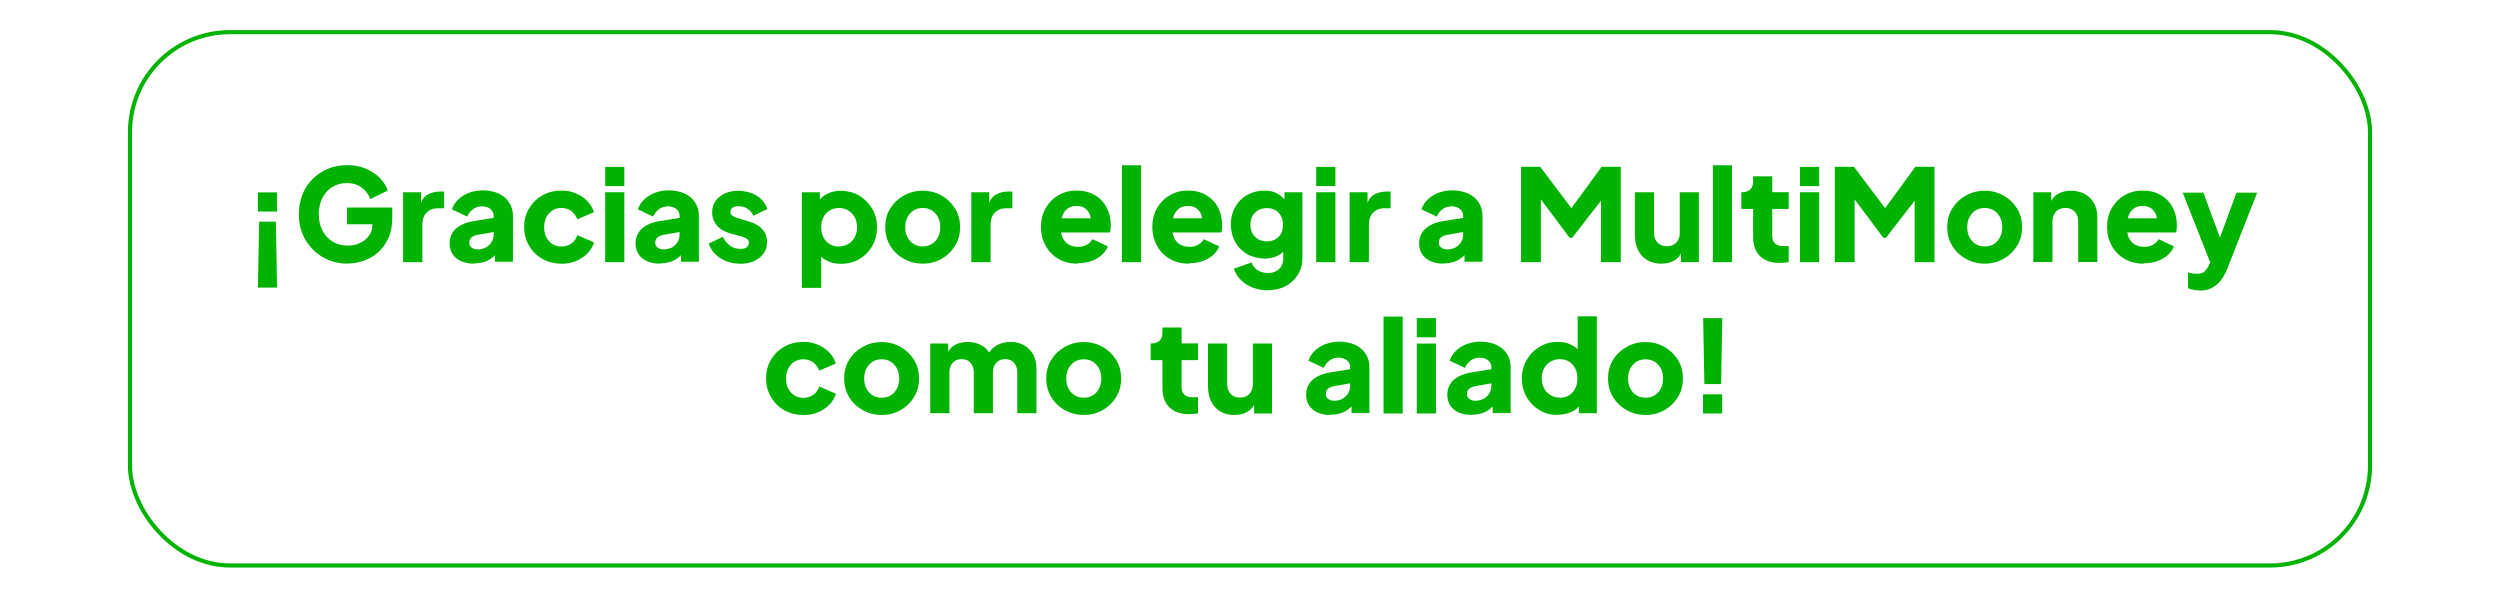 <?xml version="1.0" encoding="UTF-8"?>
<svg id="Capa_1" data-name="Capa 1" xmlns="http://www.w3.org/2000/svg" version="1.1" viewBox="0 0 1827.2 436.8">
  <defs>
    <style>
      .cls-1 {
        fill: none;
        stroke: #00b300;
        stroke-miterlimit: 10;
        stroke-width: 3px;
      }

      .cls-2 {
        fill: #00b300;
        stroke-width: 0px;
      }
    </style>
  </defs>
  <g>
    <path class="cls-2" d="M188.5,154.6v-14h14v14h-14ZM188.5,210.2l.9-48.2h12.2l.9,48.2h-14Z"/>
    <path class="cls-2" d="M253.9,192.7c-5,0-9.6-.9-13.9-2.7-4.3-1.8-8.1-4.3-11.3-7.6-3.2-3.2-5.8-7-7.6-11.4-1.8-4.4-2.7-9.1-2.7-14.3s.9-10,2.6-14.4c1.7-4.4,4.2-8.2,7.4-11.4,3.2-3.2,6.9-5.7,11.2-7.5,4.3-1.8,8.9-2.7,14-2.7s9.6.8,13.6,2.5c4,1.7,7.4,3.9,10.2,6.7,2.8,2.8,4.8,5.9,6,9.4l-12.8,6.2c-1.2-3.4-3.3-6.2-6.2-8.4-3-2.2-6.6-3.3-10.8-3.3s-7.7,1-10.8,2.9c-3.1,1.9-5.5,4.6-7.2,8-1.7,3.4-2.6,7.4-2.6,11.9s.9,8.5,2.7,12c1.8,3.4,4.3,6.1,7.4,8,3.1,1.9,6.8,2.9,10.9,2.9s6.2-.6,8.9-1.8c2.8-1.2,5-3,6.7-5.3,1.7-2.3,2.6-5.1,2.6-8.3v-5.8l6.6,5.6h-25.2v-12.2h33.1v7.4c0,5.7-.9,10.6-2.8,14.8-1.9,4.2-4.4,7.7-7.5,10.5-3.1,2.8-6.7,4.8-10.6,6.2-3.9,1.3-7.8,2-11.8,2Z"/>
    <path class="cls-2" d="M294.6,191.6v-51.1h13.1v12.3l-.9-1.8c1.1-4.3,3-7.2,5.6-8.7,2.6-1.5,5.7-2.3,9.2-2.3h3v12.2h-4.4c-3.4,0-6.2,1-8.3,3.1-2.1,2.1-3.2,5-3.2,8.8v27.5h-14Z"/>
    <path class="cls-2" d="M346.5,192.7c-3.7,0-6.9-.6-9.5-1.8-2.7-1.2-4.7-2.9-6.2-5.1-1.4-2.2-2.2-4.8-2.2-7.9s.7-5.4,2-7.6c1.3-2.2,3.3-4.1,6-5.6,2.7-1.5,6.1-2.6,10.1-3.2l15.6-2.5v10.3l-13.1,2.3c-2,.4-3.5,1-4.6,1.9-1.1.9-1.6,2.2-1.6,3.9s.6,2.8,1.8,3.6c1.2.9,2.6,1.3,4.4,1.3s4.3-.5,6.1-1.5c1.7-1,3.1-2.4,4.1-4.1,1-1.7,1.4-3.6,1.4-5.7v-13.3c0-1.9-.8-3.6-2.3-4.9-1.5-1.3-3.6-2-6.2-2s-4.7.7-6.6,2.1c-1.9,1.4-3.3,3.2-4.2,5.4l-11.2-5.3c1-2.9,2.6-5.3,4.8-7.4,2.2-2.1,4.8-3.6,7.9-4.8,3.1-1.1,6.4-1.7,10-1.7s8.1.8,11.4,2.3c3.3,1.6,5.9,3.7,7.7,6.5,1.8,2.8,2.8,6,2.8,9.7v33.7h-13.1v-8.2l3.2-.6c-1.5,2.2-3.1,4.1-5,5.6-1.8,1.5-3.8,2.6-6.1,3.3-2.2.7-4.7,1.1-7.5,1.1Z"/>
    <path class="cls-2" d="M410.2,192.7c-5.1,0-9.7-1.2-13.8-3.5-4.1-2.3-7.3-5.5-9.7-9.6-2.4-4.1-3.6-8.6-3.6-13.7s1.2-9.6,3.6-13.6c2.4-4,5.6-7.2,9.7-9.5,4.1-2.3,8.7-3.5,13.8-3.5s7.3.7,10.6,2c3.2,1.3,6,3.1,8.3,5.5,2.3,2.3,4,5.1,5,8.3l-12.2,5.2c-.9-2.6-2.4-4.6-4.4-6.1-2.1-1.5-4.5-2.2-7.2-2.2s-4.6.6-6.5,1.8c-1.9,1.2-3.4,2.8-4.5,5-1.1,2.1-1.6,4.6-1.6,7.3s.5,5.2,1.6,7.3c1.1,2.1,2.6,3.8,4.5,5,1.9,1.2,4.1,1.8,6.5,1.8s5.2-.7,7.3-2.2c2.1-1.5,3.5-3.5,4.4-6.1l12.2,5.3c-.9,3-2.6,5.7-4.9,8-2.3,2.4-5.1,4.2-8.3,5.6-3.2,1.3-6.8,2-10.7,2Z"/>
    <path class="cls-2" d="M442.3,136v-14h14v14h-14ZM442.3,191.6v-51.1h14v51.1h-14Z"/>
    <path class="cls-2" d="M482.4,192.7c-3.7,0-6.9-.6-9.5-1.8-2.7-1.2-4.7-2.9-6.2-5.1-1.4-2.2-2.2-4.8-2.2-7.9s.7-5.4,2-7.6c1.3-2.2,3.3-4.1,6-5.6,2.7-1.5,6.1-2.6,10.1-3.2l15.6-2.5v10.3l-13.1,2.3c-2,.4-3.5,1-4.6,1.9-1.1.9-1.6,2.2-1.6,3.9s.6,2.8,1.8,3.6c1.2.9,2.6,1.3,4.4,1.3s4.3-.5,6.1-1.5c1.7-1,3.1-2.4,4.1-4.1,1-1.7,1.4-3.6,1.4-5.7v-13.3c0-1.9-.8-3.6-2.3-4.9-1.5-1.3-3.6-2-6.2-2s-4.7.7-6.6,2.1c-1.9,1.4-3.3,3.2-4.2,5.4l-11.2-5.3c1-2.9,2.6-5.3,4.8-7.4,2.2-2.1,4.8-3.6,7.9-4.8,3.1-1.1,6.4-1.7,10-1.7s8.1.8,11.4,2.3c3.3,1.6,5.9,3.7,7.7,6.5,1.8,2.8,2.8,6,2.8,9.7v33.7h-13.1v-8.2l3.2-.6c-1.5,2.2-3.1,4.1-5,5.6-1.8,1.5-3.8,2.6-6.1,3.3-2.2.7-4.7,1.1-7.5,1.1Z"/>
    <path class="cls-2" d="M541.1,192.7c-5.6,0-10.5-1.3-14.6-4-4.1-2.6-7-6.2-8.5-10.7l10.3-4.9c1.3,2.7,3.1,4.9,5.3,6.5,2.2,1.6,4.7,2.3,7.5,2.3s3.5-.4,4.6-1.2c1.1-.8,1.6-1.9,1.6-3.4s-.2-1.4-.6-1.9c-.4-.5-.9-1-1.7-1.4-.7-.4-1.7-.8-2.8-1.1l-8.7-2.4c-4.2-1.2-7.4-3.1-9.6-5.8-2.2-2.6-3.4-5.8-3.4-9.4s.8-6,2.4-8.3c1.6-2.4,3.9-4.2,6.8-5.6,2.9-1.3,6.3-2,10.1-2s9.4,1.2,13.1,3.5c3.8,2.3,6.4,5.6,8,9.9l-10.4,4.9c-.7-2.1-2.1-3.8-4.1-5.1-2-1.3-4.2-1.9-6.7-1.9s-3.2.4-4.3,1.1-1.5,1.8-1.5,3.1.2,1.3.6,1.9c.4.6,1,1.1,1.8,1.5.8.4,1.9.8,3.1,1.2l8.1,2.4c4.2,1.2,7.5,3.1,9.7,5.7,2.2,2.5,3.4,5.6,3.4,9.3s-.8,6-2.5,8.3c-1.7,2.4-3.9,4.2-6.9,5.6-2.9,1.3-6.4,2-10.4,2Z"/>
    <path class="cls-2" d="M586.1,210.3v-69.8h13.1v9.7l-1.2-2.8c1.7-2.6,4-4.5,6.9-5.9,2.9-1.4,6.2-2.1,10-2.1s9.3,1.2,13.2,3.6c3.9,2.4,7,5.6,9.4,9.6,2.3,4,3.5,8.5,3.5,13.5s-1.1,9.4-3.4,13.5c-2.3,4.1-5.4,7.3-9.3,9.6-3.9,2.4-8.4,3.6-13.4,3.6s-6.7-.6-9.7-1.9c-3-1.3-5.3-3.2-7.2-5.7l2.2-2.9v28.1h-14ZM613.1,180.1c2.6,0,4.9-.6,6.9-1.8,2-1.2,3.6-2.8,4.7-5,1.1-2.1,1.7-4.5,1.7-7.3s-.6-5.2-1.7-7.2c-1.1-2.1-2.7-3.7-4.7-5-2-1.2-4.3-1.8-6.9-1.8s-4.7.6-6.7,1.8c-2,1.2-3.5,2.8-4.6,5-1.1,2.1-1.6,4.6-1.6,7.3s.5,5.2,1.6,7.3c1.1,2.1,2.6,3.8,4.6,5,2,1.2,4.2,1.8,6.7,1.8Z"/>
    <path class="cls-2" d="M674.4,192.7c-5,0-9.6-1.2-13.8-3.5-4.1-2.3-7.5-5.5-9.9-9.5-2.5-4-3.7-8.6-3.7-13.7s1.2-9.8,3.7-13.7c2.5-4,5.8-7.1,9.9-9.4,4.1-2.3,8.7-3.5,13.8-3.5s9.6,1.2,13.7,3.5c4.1,2.3,7.4,5.5,9.9,9.4,2.5,4,3.7,8.6,3.7,13.7s-1.2,9.7-3.7,13.7c-2.5,4-5.8,7.2-9.9,9.5-4.1,2.3-8.7,3.5-13.7,3.5ZM674.4,180.1c2.6,0,4.8-.6,6.7-1.8,1.9-1.2,3.4-2.8,4.5-5,1.1-2.1,1.6-4.5,1.6-7.3s-.5-5.2-1.6-7.2c-1.1-2.1-2.6-3.7-4.5-5-1.9-1.2-4.1-1.8-6.7-1.8s-4.8.6-6.7,1.8c-1.9,1.2-3.4,2.9-4.5,5-1.1,2.1-1.6,4.5-1.6,7.2s.5,5.2,1.6,7.3c1.1,2.1,2.6,3.8,4.5,5,1.9,1.2,4.2,1.8,6.7,1.8Z"/>
    <path class="cls-2" d="M709.9,191.6v-51.1h13.1v12.3l-.9-1.8c1.1-4.3,3-7.2,5.6-8.7,2.6-1.5,5.7-2.3,9.2-2.3h3v12.2h-4.4c-3.4,0-6.2,1-8.3,3.1-2.1,2.1-3.2,5-3.2,8.8v27.5h-14Z"/>
    <path class="cls-2" d="M787.5,192.7c-5.4,0-10.1-1.2-14.1-3.6-4-2.4-7.1-5.6-9.3-9.7-2.2-4.1-3.3-8.5-3.3-13.5s1.1-9.7,3.4-13.7c2.3-4,5.3-7.1,9.2-9.4,3.9-2.3,8.2-3.5,13.1-3.5s7.6.6,10.8,1.9c3.1,1.3,5.8,3.1,7.9,5.4,2.2,2.3,3.8,5,4.9,8,1.1,3,1.7,6.3,1.7,9.9s0,2-.1,2.9c0,1-.3,1.8-.5,2.5h-38.2v-10.3h30.3l-6.6,4.9c.6-2.7.6-5.1,0-7.2-.7-2.1-1.9-3.7-3.6-5-1.7-1.2-3.8-1.8-6.3-1.8s-4.5.6-6.3,1.8c-1.7,1.2-3.1,2.9-3.9,5.2-.9,2.3-1.2,5.1-1,8.4-.2,2.9,0,5.4,1,7.6.9,2.2,2.4,3.9,4.3,5.1,1.9,1.2,4.3,1.8,7,1.8s4.6-.5,6.4-1.5c1.8-1,3.2-2.4,4.2-4.1l11.2,5.3c-1,2.5-2.6,4.7-4.7,6.5s-4.7,3.3-7.6,4.3c-2.9,1-6.1,1.5-9.6,1.5Z"/>
    <path class="cls-2" d="M820,191.6v-70.8h14v70.8h-14Z"/>
    <path class="cls-2" d="M868.9,192.7c-5.4,0-10.1-1.2-14.1-3.6-4-2.4-7.1-5.6-9.3-9.7-2.2-4.1-3.3-8.5-3.3-13.5s1.1-9.7,3.4-13.7c2.3-4,5.3-7.1,9.2-9.4,3.9-2.3,8.2-3.5,13.1-3.5s7.6.6,10.8,1.9c3.1,1.3,5.8,3.1,7.9,5.4,2.2,2.3,3.8,5,4.9,8,1.1,3,1.7,6.3,1.7,9.9s0,2-.1,2.9c0,1-.3,1.8-.5,2.5h-38.2v-10.3h30.3l-6.6,4.9c.6-2.7.6-5.1,0-7.2-.7-2.1-1.9-3.7-3.6-5-1.7-1.2-3.8-1.8-6.3-1.8s-4.5.6-6.3,1.8c-1.7,1.2-3.1,2.9-3.9,5.2-.9,2.3-1.2,5.1-1,8.4-.2,2.9,0,5.4,1,7.6.9,2.2,2.4,3.9,4.3,5.1,1.9,1.2,4.3,1.8,7,1.8s4.6-.5,6.4-1.5c1.8-1,3.2-2.4,4.2-4.1l11.2,5.3c-1,2.5-2.6,4.7-4.7,6.5s-4.7,3.3-7.6,4.3c-2.9,1-6.1,1.5-9.6,1.5Z"/>
    <path class="cls-2" d="M926.5,212.2c-3.9,0-7.6-.7-10.9-2-3.4-1.3-6.3-3.1-8.6-5.5-2.4-2.3-4.1-5.1-5.2-8.3l13-4.6c.7,2.4,2.1,4.2,4.2,5.6,2.1,1.4,4.6,2.1,7.6,2.1s4.3-.4,6-1.3c1.7-.8,3-2.1,3.9-3.7.9-1.6,1.4-3.5,1.4-5.7v-11.7l2.7,3.4c-1.7,2.9-4,5-6.7,6.4-2.7,1.4-6,2.1-9.6,2.1s-9-1.1-12.7-3.2c-3.7-2.2-6.7-5.1-8.8-8.9-2.1-3.8-3.2-8.1-3.2-12.9s1.1-9.1,3.2-12.8c2.1-3.7,5-6.6,8.7-8.7,3.7-2.1,7.9-3.2,12.5-3.2s6.9.7,9.6,2.2c2.7,1.5,5.1,3.7,7,6.7l-1.8,3.4v-11.1h13.1v48.3c0,4.5-1.1,8.5-3.3,12-2.2,3.5-5.2,6.3-8.9,8.3-3.8,2-8.1,3-13,3ZM926,176.4c2.4,0,4.4-.5,6.2-1.5,1.7-1,3.1-2.4,4.1-4.2,1-1.8,1.4-3.9,1.4-6.4s-.5-4.6-1.5-6.4c-1-1.8-2.4-3.3-4.1-4.3-1.7-1-3.8-1.5-6.1-1.5s-4.5.5-6.3,1.5c-1.8,1-3.3,2.5-4.3,4.3-1,1.8-1.5,4-1.5,6.4s.5,4.5,1.5,6.3c1,1.8,2.5,3.2,4.3,4.3,1.8,1,3.9,1.5,6.3,1.5Z"/>
    <path class="cls-2" d="M962,136v-14h14v14h-14ZM962,191.6v-51.1h14v51.1h-14Z"/>
    <path class="cls-2" d="M986.4,191.6v-51.1h13.1v12.3l-.9-1.8c1.1-4.3,3-7.2,5.6-8.7,2.6-1.5,5.7-2.3,9.2-2.3h3v12.2h-4.4c-3.4,0-6.2,1-8.3,3.1-2.1,2.1-3.2,5-3.2,8.8v27.5h-14Z"/>
    <path class="cls-2" d="M1055.1,192.7c-3.7,0-6.9-.6-9.5-1.8-2.7-1.2-4.7-2.9-6.2-5.1-1.4-2.2-2.2-4.8-2.2-7.9s.7-5.4,2-7.6c1.3-2.2,3.3-4.1,6-5.6,2.7-1.5,6.1-2.6,10.1-3.2l15.6-2.5v10.3l-13.1,2.3c-2,.4-3.5,1-4.6,1.9-1.1.9-1.6,2.2-1.6,3.9s.6,2.8,1.8,3.6c1.2.9,2.6,1.3,4.4,1.3s4.3-.5,6.1-1.5c1.7-1,3.1-2.4,4.1-4.1,1-1.7,1.4-3.6,1.4-5.7v-13.3c0-1.9-.8-3.6-2.3-4.9-1.5-1.3-3.6-2-6.2-2s-4.7.7-6.6,2.1c-1.9,1.4-3.3,3.2-4.2,5.4l-11.2-5.3c1-2.9,2.6-5.3,4.8-7.4,2.2-2.1,4.8-3.6,7.9-4.8,3.1-1.1,6.4-1.7,10-1.7s8.1.8,11.4,2.3c3.3,1.6,5.9,3.7,7.7,6.5,1.8,2.8,2.8,6,2.8,9.7v33.7h-13.1v-8.2l3.2-.6c-1.5,2.2-3.1,4.1-5,5.6-1.8,1.5-3.8,2.6-6.1,3.3-2.2.7-4.7,1.1-7.5,1.1Z"/>
    <path class="cls-2" d="M1111.7,191.6v-69.7h14l26.1,34.6h-6.5l25.3-34.6h14v69.7h-14.5v-53.7l5.8,1.3-26.8,34.6h-1.9l-25.9-34.6,4.9-1.3v53.7h-14.5Z"/>
    <path class="cls-2" d="M1214.2,192.7c-4.1,0-7.6-.9-10.5-2.7-2.9-1.8-5.1-4.3-6.6-7.4-1.5-3.2-2.2-6.9-2.2-11.1v-31h14v29.8c0,1.9.4,3.6,1.2,5.1.8,1.5,1.9,2.6,3.3,3.4,1.4.8,3.1,1.2,4.9,1.2s3.5-.4,4.9-1.2c1.4-.8,2.5-1.9,3.3-3.4.8-1.5,1.2-3.2,1.2-5.1v-29.8h14v51.1h-13.1v-10.1l.7,2.2c-1.2,3.1-3.1,5.3-5.8,6.8-2.7,1.5-5.8,2.2-9.3,2.2Z"/>
    <path class="cls-2" d="M1251.9,191.6v-70.8h14v70.8h-14Z"/>
    <path class="cls-2" d="M1300.8,192.2c-6.2,0-11-1.7-14.4-5-3.4-3.3-5.1-8-5.1-14v-20.5h-8.6v-12.2h.5c2.6,0,4.6-.7,6-2s2.1-3.3,2.1-5.9v-3.7h14v11.6h12v12.2h-12v19.5c0,1.7.3,3.2.9,4.3.6,1.2,1.6,2,2.9,2.6,1.3.6,2.9.8,4.9.8s.9,0,1.5,0c.6,0,1.2-.1,1.8-.2v11.9c-.9.1-2,.2-3.2.4-1.2.1-2.3.2-3.4.2Z"/>
    <path class="cls-2" d="M1315.6,136v-14h14v14h-14ZM1315.6,191.6v-51.1h14v51.1h-14Z"/>
    <path class="cls-2" d="M1341,191.6v-69.7h14l26.1,34.6h-6.5l25.3-34.6h14v69.7h-14.5v-53.7l5.8,1.3-26.8,34.6h-1.9l-25.9-34.6,4.9-1.3v53.7h-14.5Z"/>
    <path class="cls-2" d="M1450.6,192.7c-5,0-9.6-1.2-13.8-3.5-4.1-2.3-7.5-5.5-9.9-9.5-2.5-4-3.7-8.6-3.7-13.7s1.2-9.8,3.7-13.7c2.5-4,5.8-7.1,9.9-9.4,4.1-2.3,8.7-3.5,13.8-3.5s9.6,1.2,13.7,3.5c4.1,2.3,7.4,5.5,9.9,9.4,2.5,4,3.7,8.6,3.7,13.7s-1.2,9.7-3.7,13.7c-2.5,4-5.8,7.2-9.9,9.5-4.1,2.3-8.7,3.5-13.7,3.5ZM1450.6,180.1c2.6,0,4.8-.6,6.7-1.8,1.9-1.2,3.4-2.8,4.5-5,1.1-2.1,1.6-4.5,1.6-7.3s-.5-5.2-1.6-7.2c-1.1-2.1-2.6-3.7-4.5-5-1.9-1.2-4.1-1.8-6.7-1.8s-4.8.6-6.7,1.8c-1.9,1.2-3.4,2.9-4.5,5-1.1,2.1-1.6,4.5-1.6,7.2s.5,5.2,1.6,7.3c1.1,2.1,2.6,3.8,4.5,5,1.9,1.2,4.2,1.8,6.7,1.8Z"/>
    <path class="cls-2" d="M1486.1,191.6v-51.1h13.1v10.1l-.7-2.2c1.2-3.1,3.1-5.3,5.8-6.8,2.6-1.5,5.8-2.2,9.3-2.2s7.2.8,10.1,2.4c2.9,1.6,5.2,3.9,6.8,6.8,1.6,2.9,2.4,6.3,2.4,10.1v32.8h-14v-29.8c0-2-.4-3.7-1.2-5.1-.8-1.4-1.9-2.6-3.3-3.4-1.4-.8-3-1.2-4.9-1.2s-3.4.4-4.9,1.2c-1.4.8-2.5,1.9-3.3,3.4-.8,1.4-1.2,3.1-1.2,5.1v29.8h-14Z"/>
    <path class="cls-2" d="M1566.7,192.7c-5.4,0-10.1-1.2-14.1-3.6-4-2.4-7.1-5.6-9.3-9.7-2.2-4.1-3.3-8.5-3.3-13.5s1.1-9.7,3.4-13.7c2.3-4,5.3-7.1,9.2-9.4,3.9-2.3,8.2-3.5,13.1-3.5s7.6.6,10.8,1.9c3.1,1.3,5.8,3.1,7.9,5.4,2.2,2.3,3.8,5,4.9,8,1.1,3,1.7,6.3,1.7,9.9s0,2-.1,2.9c0,1-.3,1.8-.5,2.5h-38.2v-10.3h30.3l-6.6,4.9c.6-2.7.6-5.1,0-7.2-.7-2.1-1.9-3.7-3.6-5-1.7-1.2-3.8-1.8-6.3-1.8s-4.5.6-6.3,1.8c-1.7,1.2-3.1,2.9-3.9,5.2-.9,2.3-1.2,5.1-1,8.4-.2,2.9,0,5.4,1,7.6.9,2.2,2.4,3.9,4.3,5.1,1.9,1.2,4.3,1.8,7,1.8s4.6-.5,6.4-1.5c1.8-1,3.2-2.4,4.2-4.1l11.2,5.3c-1,2.5-2.6,4.7-4.7,6.5s-4.7,3.3-7.6,4.3c-2.9,1-6.1,1.5-9.6,1.5Z"/>
    <path class="cls-2" d="M1607.2,212.2c-1.5,0-2.9-.1-4.3-.4-1.4-.2-2.6-.7-3.7-1.2v-11.5c.9.2,1.9.5,3.1.7,1.2.2,2.3.3,3.3.3,2.7,0,4.7-.6,5.9-1.9,1.2-1.3,2.2-2.7,2.9-4.3l3.5-7.9-.2,11.7-22.4-56.9h15.1l14.9,40.5h-5.6l14.9-40.5h15.1l-21.9,55.8c-1.4,3.5-3.1,6.4-5,8.8-2,2.4-4.3,4.1-6.8,5.3-2.5,1.2-5.3,1.7-8.5,1.7Z"/>
    <path class="cls-2" d="M587,303.3c-5.1,0-9.7-1.2-13.8-3.5-4.1-2.3-7.3-5.5-9.7-9.6-2.4-4.1-3.6-8.6-3.6-13.7s1.2-9.6,3.6-13.6c2.4-4,5.6-7.2,9.7-9.5,4.1-2.3,8.7-3.5,13.8-3.5s7.3.7,10.6,2c3.2,1.3,6,3.1,8.3,5.5,2.3,2.3,4,5.1,5,8.3l-12.2,5.2c-.9-2.6-2.4-4.6-4.4-6.1-2.1-1.5-4.5-2.2-7.2-2.2s-4.6.6-6.5,1.8c-1.9,1.2-3.4,2.8-4.5,5-1.1,2.1-1.6,4.6-1.6,7.3s.5,5.2,1.6,7.3c1.1,2.1,2.6,3.8,4.5,5,1.9,1.2,4.1,1.8,6.5,1.8s5.2-.7,7.3-2.2c2.1-1.5,3.5-3.5,4.4-6.1l12.2,5.3c-.9,3-2.6,5.7-4.9,8-2.3,2.4-5.1,4.2-8.3,5.6-3.2,1.3-6.8,2-10.7,2Z"/>
    <path class="cls-2" d="M644.4,303.3c-5,0-9.6-1.2-13.8-3.5-4.1-2.3-7.5-5.5-9.9-9.5-2.5-4-3.7-8.6-3.7-13.7s1.2-9.8,3.7-13.7c2.5-4,5.8-7.1,9.9-9.4,4.1-2.3,8.7-3.5,13.8-3.5s9.6,1.2,13.7,3.5c4.1,2.3,7.4,5.5,9.9,9.4,2.5,4,3.7,8.6,3.7,13.7s-1.2,9.7-3.7,13.7c-2.5,4-5.8,7.2-9.9,9.5-4.1,2.3-8.7,3.5-13.7,3.5ZM644.4,290.7c2.6,0,4.8-.6,6.7-1.8,1.9-1.2,3.4-2.8,4.5-5,1.1-2.1,1.6-4.5,1.6-7.3s-.5-5.2-1.6-7.2c-1.1-2.1-2.6-3.7-4.5-5-1.9-1.2-4.1-1.8-6.7-1.8s-4.8.6-6.7,1.8c-1.9,1.2-3.4,2.9-4.5,5-1.1,2.1-1.6,4.5-1.6,7.2s.5,5.2,1.6,7.3c1.1,2.1,2.6,3.8,4.5,5,1.9,1.2,4.2,1.8,6.7,1.8Z"/>
    <path class="cls-2" d="M679.9,302.2v-51.1h13.1v12.4l-1.4-2.1c.7-3.9,2.6-6.8,5.4-8.7,2.9-1.9,6.3-2.8,10.3-2.8s8,1.1,11.2,3.2c3.2,2.2,5.2,5,6,8.7l-4,.4c1.7-4.2,4.1-7.3,7.2-9.3,3.1-2,6.8-3,10.9-3s6.9.8,9.8,2.4c2.8,1.6,5.1,3.9,6.7,6.8,1.6,2.9,2.4,6.3,2.4,10.1v32.8h-14v-29.8c0-2-.4-3.7-1.1-5.1-.7-1.4-1.7-2.6-3-3.4-1.3-.8-2.9-1.2-4.8-1.2s-3.4.4-4.7,1.2c-1.3.8-2.4,1.9-3.1,3.4-.7,1.4-1.1,3.1-1.1,5.1v29.8h-14v-29.8c0-2-.4-3.7-1.1-5.1-.7-1.4-1.7-2.6-3-3.4-1.3-.8-2.9-1.2-4.8-1.2s-3.4.4-4.7,1.2c-1.3.8-2.4,1.9-3.1,3.4-.7,1.4-1.1,3.1-1.1,5.1v29.8h-14Z"/>
    <path class="cls-2" d="M792.1,303.3c-5,0-9.6-1.2-13.8-3.5-4.1-2.3-7.5-5.5-9.9-9.5-2.5-4-3.7-8.6-3.7-13.7s1.2-9.8,3.7-13.7c2.5-4,5.8-7.1,9.9-9.4,4.1-2.3,8.7-3.5,13.8-3.5s9.6,1.2,13.7,3.5c4.1,2.3,7.4,5.5,9.9,9.4,2.5,4,3.7,8.6,3.7,13.7s-1.2,9.7-3.7,13.7c-2.5,4-5.8,7.2-9.9,9.5-4.1,2.3-8.7,3.5-13.7,3.5ZM792.1,290.7c2.6,0,4.8-.6,6.7-1.8,1.9-1.2,3.4-2.8,4.5-5,1.1-2.1,1.6-4.5,1.6-7.3s-.5-5.2-1.6-7.2c-1.1-2.1-2.6-3.7-4.5-5-1.9-1.2-4.1-1.8-6.7-1.8s-4.8.6-6.7,1.8c-1.9,1.2-3.4,2.9-4.5,5-1.1,2.1-1.6,4.5-1.6,7.2s.5,5.2,1.6,7.3c1.1,2.1,2.6,3.8,4.5,5,1.9,1.2,4.2,1.8,6.7,1.8Z"/>
    <path class="cls-2" d="M869.1,302.7c-6.2,0-11-1.7-14.4-5-3.4-3.3-5.1-8-5.1-14v-20.5h-8.6v-12.2h.5c2.6,0,4.6-.7,6-2s2.1-3.3,2.1-5.9v-3.7h14v11.6h12v12.2h-12v19.5c0,1.7.3,3.2.9,4.3.6,1.2,1.6,2,2.9,2.6,1.3.6,2.9.8,4.9.8s.9,0,1.5,0c.6,0,1.2-.1,1.8-.2v11.9c-.9.1-2,.2-3.2.4-1.2.1-2.3.2-3.4.2Z"/>
    <path class="cls-2" d="M902.2,303.3c-4.1,0-7.6-.9-10.5-2.7-2.9-1.8-5.1-4.3-6.6-7.4-1.5-3.2-2.2-6.9-2.2-11.1v-31h14v29.8c0,1.9.4,3.6,1.2,5.1.8,1.5,1.9,2.6,3.3,3.4,1.4.8,3.1,1.2,4.9,1.2s3.5-.4,4.9-1.2c1.4-.8,2.5-1.9,3.3-3.4.8-1.5,1.2-3.2,1.2-5.1v-29.8h14v51.1h-13.1v-10.1l.7,2.2c-1.2,3.1-3.1,5.3-5.8,6.8-2.7,1.5-5.8,2.2-9.3,2.2Z"/>
    <path class="cls-2" d="M972.5,303.3c-3.7,0-6.9-.6-9.5-1.8-2.7-1.2-4.7-2.9-6.2-5.1-1.4-2.2-2.2-4.8-2.2-7.9s.7-5.4,2-7.6c1.3-2.2,3.3-4.1,6-5.6,2.7-1.5,6.1-2.6,10.1-3.2l15.6-2.5v10.3l-13.1,2.3c-2,.4-3.5,1-4.6,1.9-1.1.9-1.6,2.2-1.6,3.9s.6,2.8,1.8,3.6c1.2.9,2.6,1.3,4.4,1.3s4.3-.5,6.1-1.5c1.7-1,3.1-2.4,4.1-4.1,1-1.7,1.4-3.6,1.4-5.7v-13.3c0-1.9-.8-3.6-2.3-4.9-1.5-1.3-3.6-2-6.2-2s-4.7.7-6.6,2.1c-1.9,1.4-3.3,3.2-4.2,5.4l-11.2-5.3c1-2.9,2.6-5.3,4.8-7.4,2.2-2.1,4.8-3.6,7.9-4.8,3.1-1.1,6.4-1.7,10-1.7s8.1.8,11.4,2.3c3.3,1.6,5.9,3.7,7.7,6.5,1.8,2.8,2.8,6,2.8,9.7v33.7h-13.1v-8.2l3.2-.6c-1.5,2.2-3.1,4.1-5,5.6-1.8,1.5-3.8,2.6-6.1,3.3-2.2.7-4.7,1.1-7.5,1.1Z"/>
    <path class="cls-2" d="M1011.2,302.2v-70.8h14v70.8h-14Z"/>
    <path class="cls-2" d="M1035.5,246.5v-14h14v14h-14ZM1035.5,302.2v-51.1h14v51.1h-14Z"/>
    <path class="cls-2" d="M1075.7,303.3c-3.7,0-6.9-.6-9.5-1.8-2.7-1.2-4.7-2.9-6.2-5.1-1.4-2.2-2.2-4.8-2.2-7.9s.7-5.4,2-7.6c1.3-2.2,3.3-4.1,6-5.6,2.7-1.5,6.1-2.6,10.1-3.2l15.6-2.5v10.3l-13.1,2.3c-2,.4-3.5,1-4.6,1.9-1.1.9-1.6,2.2-1.6,3.9s.6,2.8,1.8,3.6c1.2.9,2.6,1.3,4.4,1.3s4.3-.5,6.1-1.5c1.7-1,3.1-2.4,4.1-4.1,1-1.7,1.4-3.6,1.4-5.7v-13.3c0-1.9-.8-3.6-2.3-4.9-1.5-1.3-3.6-2-6.2-2s-4.7.7-6.6,2.1c-1.9,1.4-3.3,3.2-4.2,5.4l-11.2-5.3c1-2.9,2.6-5.3,4.8-7.4,2.2-2.1,4.8-3.6,7.9-4.8,3.1-1.1,6.4-1.7,10-1.7s8.1.8,11.4,2.3c3.3,1.6,5.9,3.7,7.7,6.5,1.8,2.8,2.8,6,2.8,9.7v33.7h-13.1v-8.2l3.2-.6c-1.5,2.2-3.1,4.1-5,5.6-1.8,1.5-3.8,2.6-6.1,3.3-2.2.7-4.7,1.1-7.5,1.1Z"/>
    <path class="cls-2" d="M1138.4,303.3c-5,0-9.4-1.2-13.4-3.6-3.9-2.4-7-5.6-9.3-9.6-2.3-4.1-3.4-8.5-3.4-13.5s1.2-9.5,3.5-13.5c2.3-4,5.4-7.2,9.4-9.6,3.9-2.4,8.3-3.6,13.2-3.6s7.1.7,10,2.1c2.9,1.4,5.2,3.4,6.9,5.9l-2.2,2.8v-29.5h14v70.8h-13.1v-9.4l1.3,2.9c-1.7,2.5-4.1,4.4-7.1,5.7-3,1.3-6.2,1.9-9.7,1.9ZM1140.1,290.7c2.6,0,4.8-.6,6.7-1.8,1.9-1.2,3.4-2.8,4.5-5,1.1-2.1,1.6-4.5,1.6-7.3s-.5-5.2-1.6-7.3c-1.1-2.1-2.6-3.8-4.5-5-1.9-1.2-4.2-1.8-6.7-1.8s-4.8.6-6.9,1.8c-2,1.2-3.6,2.9-4.7,5-1.1,2.1-1.7,4.5-1.7,7.2s.6,5.2,1.7,7.3c1.1,2.1,2.7,3.8,4.7,5,2,1.2,4.3,1.8,6.9,1.8Z"/>
    <path class="cls-2" d="M1202.7,303.3c-5,0-9.6-1.2-13.8-3.5-4.1-2.3-7.5-5.5-9.9-9.5-2.5-4-3.7-8.6-3.7-13.7s1.2-9.8,3.7-13.7c2.5-4,5.8-7.1,9.9-9.4,4.1-2.3,8.7-3.5,13.8-3.5s9.6,1.2,13.7,3.5c4.1,2.3,7.4,5.5,9.9,9.4,2.5,4,3.7,8.6,3.7,13.7s-1.2,9.7-3.7,13.7c-2.5,4-5.8,7.2-9.9,9.5-4.1,2.3-8.7,3.5-13.7,3.5ZM1202.7,290.7c2.6,0,4.8-.6,6.7-1.8,1.9-1.2,3.4-2.8,4.5-5,1.1-2.1,1.6-4.5,1.6-7.3s-.5-5.2-1.6-7.2c-1.1-2.1-2.6-3.7-4.5-5-1.9-1.2-4.1-1.8-6.7-1.8s-4.8.6-6.7,1.8c-1.9,1.2-3.4,2.9-4.5,5-1.1,2.1-1.6,4.5-1.6,7.2s.5,5.2,1.6,7.3c1.1,2.1,2.6,3.8,4.5,5,1.9,1.2,4.2,1.8,6.7,1.8Z"/>
    <path class="cls-2" d="M1245.7,280.7l-.9-48.2h14l-.9,48.2h-12.2ZM1244.7,302.2v-14h14v14h-14Z"/>
  </g>
  <rect class="cls-1" x="95" y="23.5" width="1637.2" height="389.8" rx="73.1" ry="73.1"/>
</svg>